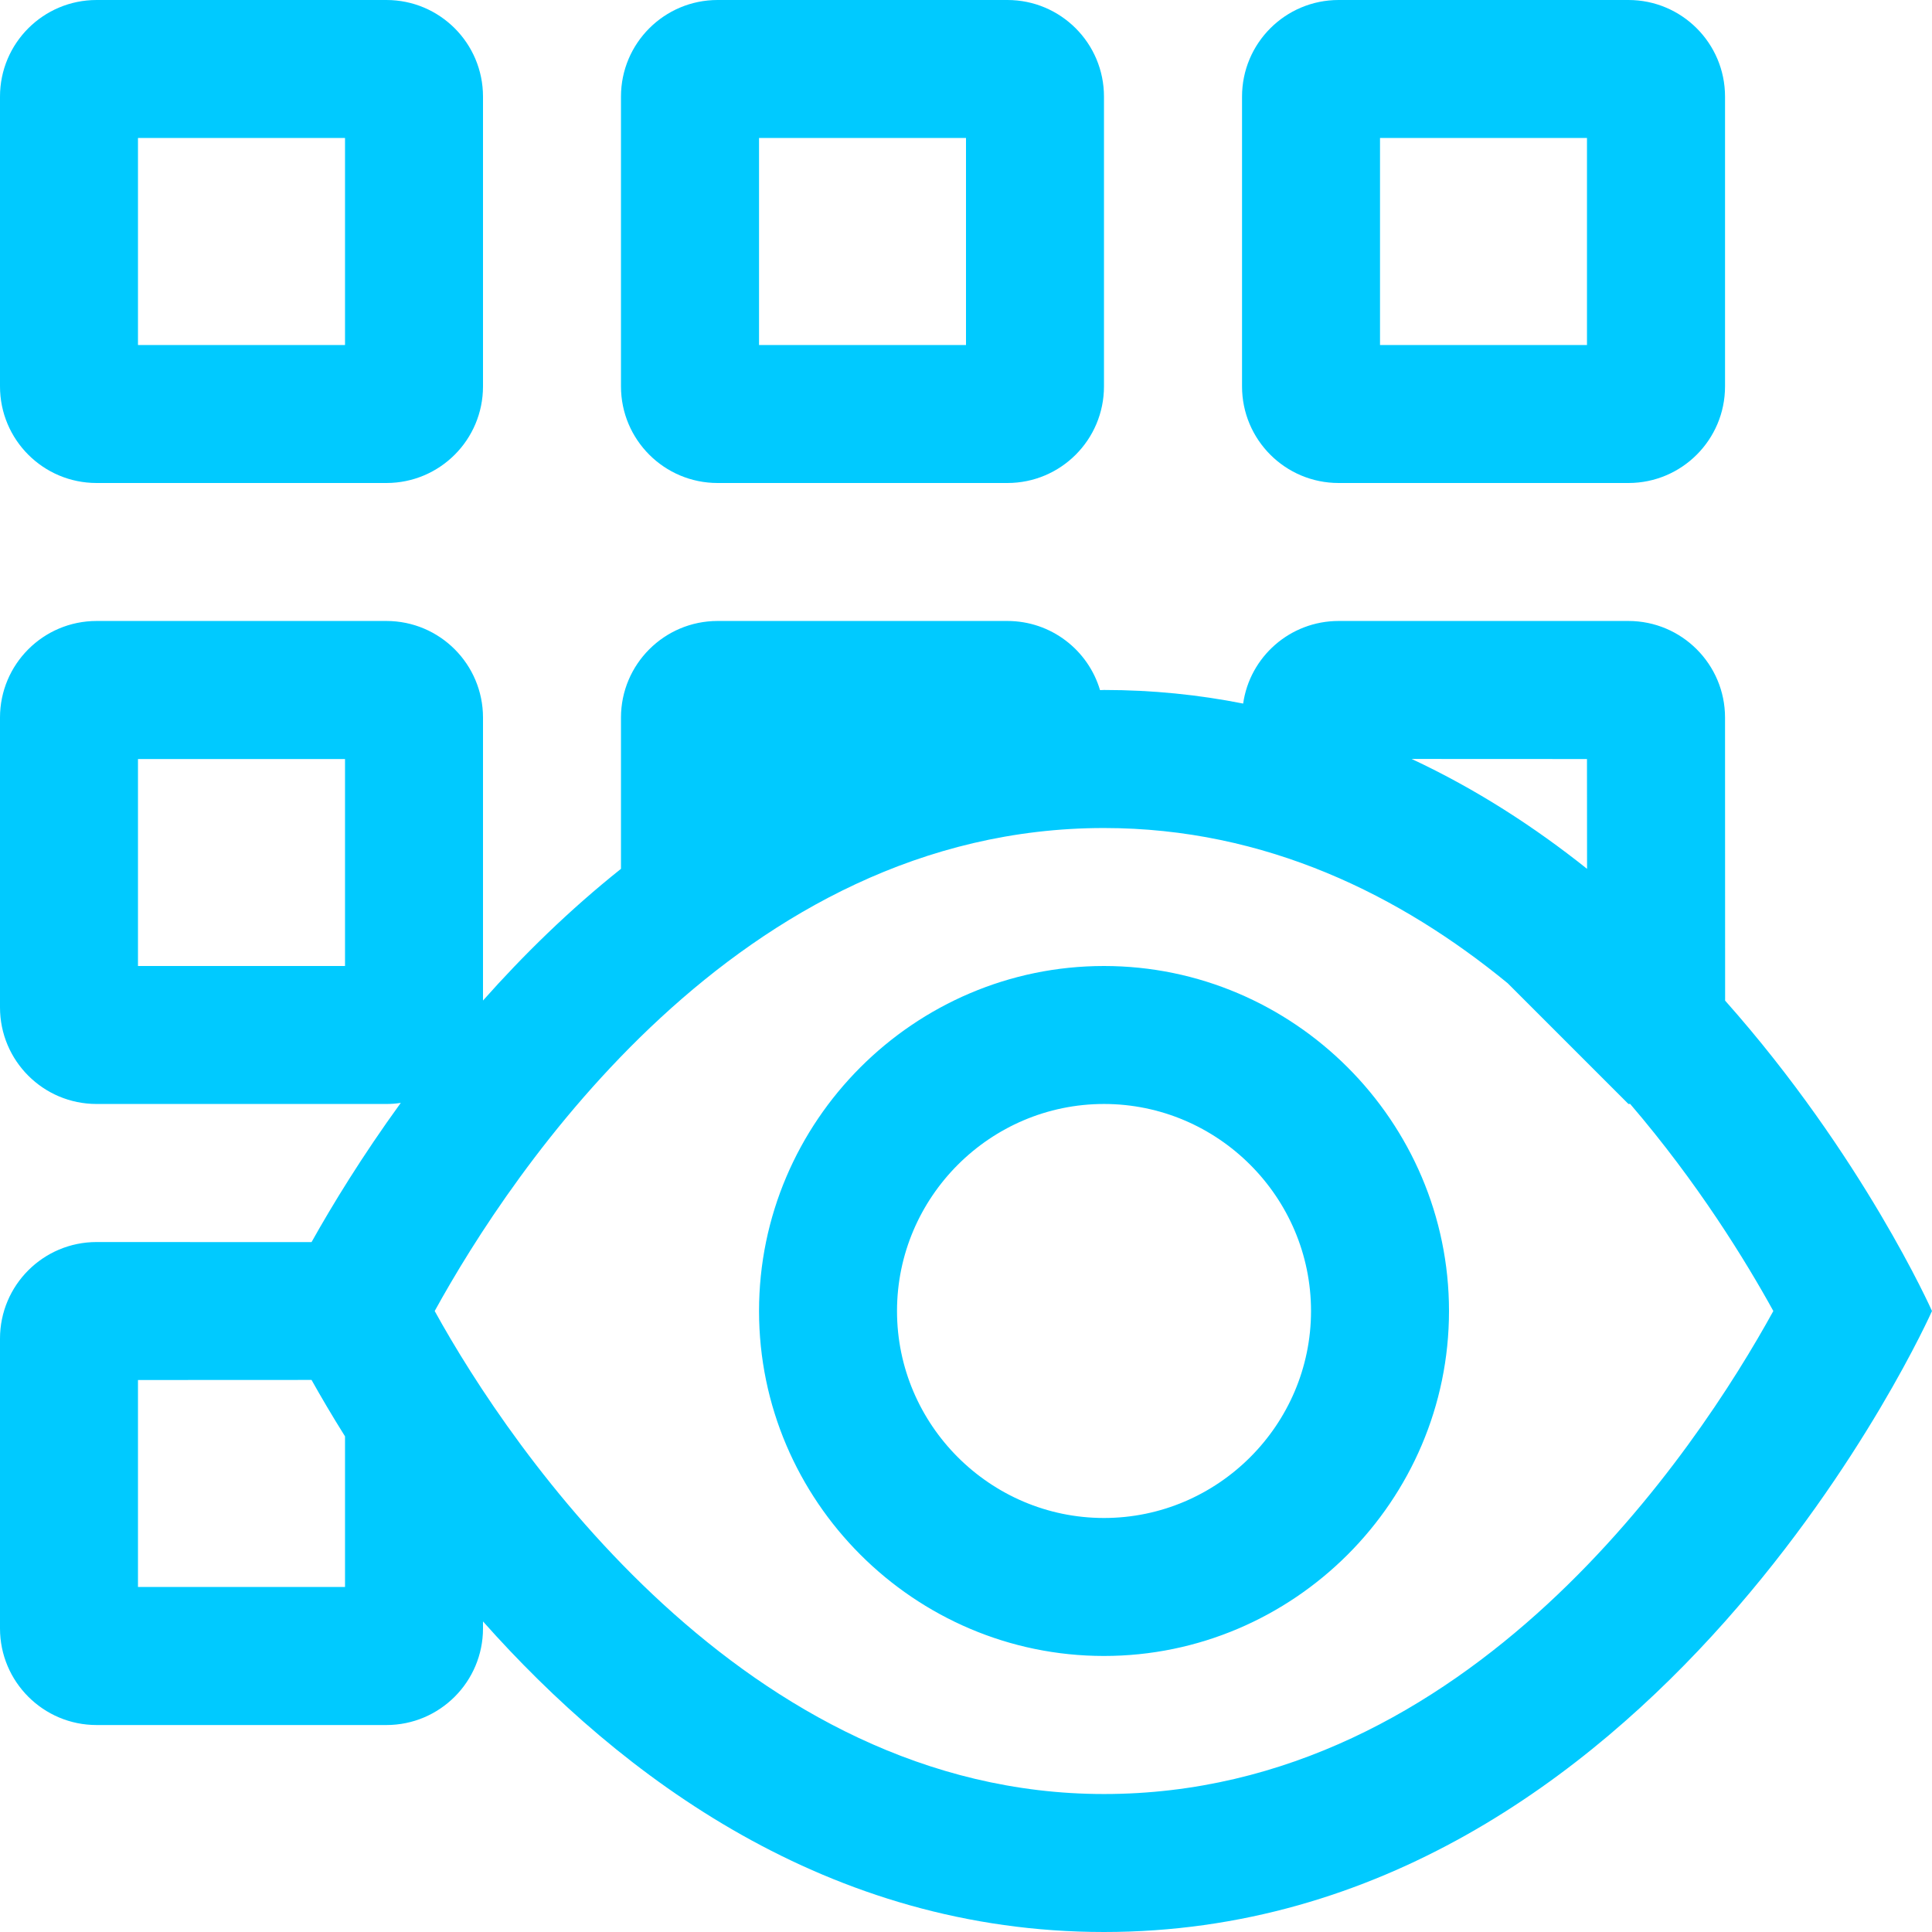 <svg width="24" height="24" viewBox="0 0 24 24" fill="none" xmlns="http://www.w3.org/2000/svg">
<g clip-path="url(#clip0_1689_8407)">
<path fill-rule="evenodd" clip-rule="evenodd" d="M4.8 7.714C5.463 7.714 6 8.252 6 8.914L6 12.429C6.498 11.868 7.07 11.306 7.714 10.793L7.714 8.914C7.714 8.252 8.252 7.714 8.914 7.714H12.514C13.059 7.714 13.518 8.077 13.665 8.573L13.714 8.571C14.317 8.571 14.893 8.631 15.443 8.74C15.525 8.16 16.025 7.714 16.629 7.714H20.229C20.891 7.714 21.429 8.252 21.429 8.914L21.43 12.43C23.143 14.358 24 16.286 24 16.286C24 16.286 20.571 24 13.714 24C10.286 24 7.714 22.071 6 20.142L6 20.229C6 20.891 5.463 21.429 4.8 21.429H1.2C0.537 21.429 0 20.891 0 20.229V16.629C0 15.966 0.537 15.429 1.2 15.429L3.87 15.43C4.127 14.971 4.497 14.364 4.979 13.7C4.921 13.71 4.861 13.714 4.8 13.714H1.2C0.537 13.714 0 13.177 0 12.514V8.914C0 8.252 0.537 7.714 1.2 7.714H4.8ZM13.714 10.286C9.171 10.286 6.343 14.571 5.4 16.286C6.343 18 9.257 22.286 13.714 22.286C18.257 22.286 21.086 18 22.029 16.286C21.684 15.66 21.089 14.691 20.25 13.713L20.229 13.714L18.729 12.214C17.404 11.127 15.728 10.286 13.714 10.286ZM13.714 12C16.071 12 18 13.929 18 16.286C18 18.643 16.071 20.571 13.714 20.571C11.357 20.571 9.429 18.643 9.429 16.286C9.429 13.929 11.357 12 13.714 12ZM3.87 17.142L1.714 17.143V19.714H4.286L4.286 17.843C4.124 17.585 3.986 17.349 3.87 17.142ZM13.714 13.714C12.3 13.714 11.143 14.871 11.143 16.286C11.143 17.7 12.3 18.857 13.714 18.857C15.129 18.857 16.286 17.7 16.286 16.286C16.286 14.871 15.129 13.714 13.714 13.714ZM4.286 9.429H1.714V12H4.286V9.429ZM19.714 9.429L17.536 9.428C18.337 9.802 19.063 10.273 19.715 10.793L19.714 9.429ZM20.229 0C20.891 0 21.429 0.537 21.429 1.2V4.8C21.429 5.463 20.891 6 20.229 6H16.629C15.966 6 15.429 5.463 15.429 4.8V1.2C15.429 0.537 15.966 0 16.629 0H20.229ZM12.514 0C13.177 0 13.714 0.537 13.714 1.2V4.8C13.714 5.463 13.177 6 12.514 6H8.914C8.252 6 7.714 5.463 7.714 4.8V1.2C7.714 0.537 8.252 0 8.914 0H12.514ZM4.8 0C5.463 0 6 0.537 6 1.2V4.8C6 5.463 5.463 6 4.8 6H1.2C0.537 6 0 5.463 0 4.8V1.2C0 0.537 0.537 0 1.2 0H4.8ZM19.714 1.714H17.143V4.286H19.714V1.714ZM12 1.714H9.429V4.286H12V1.714ZM4.286 1.714H1.714V4.286H4.286V1.714Z" fill="#00CAFF"/>
</g>
<defs>
<clipPath id="clip0_1689_8407">
<rect width="24" height="24" fill="white"/>
</clipPath>
</defs>
</svg>
